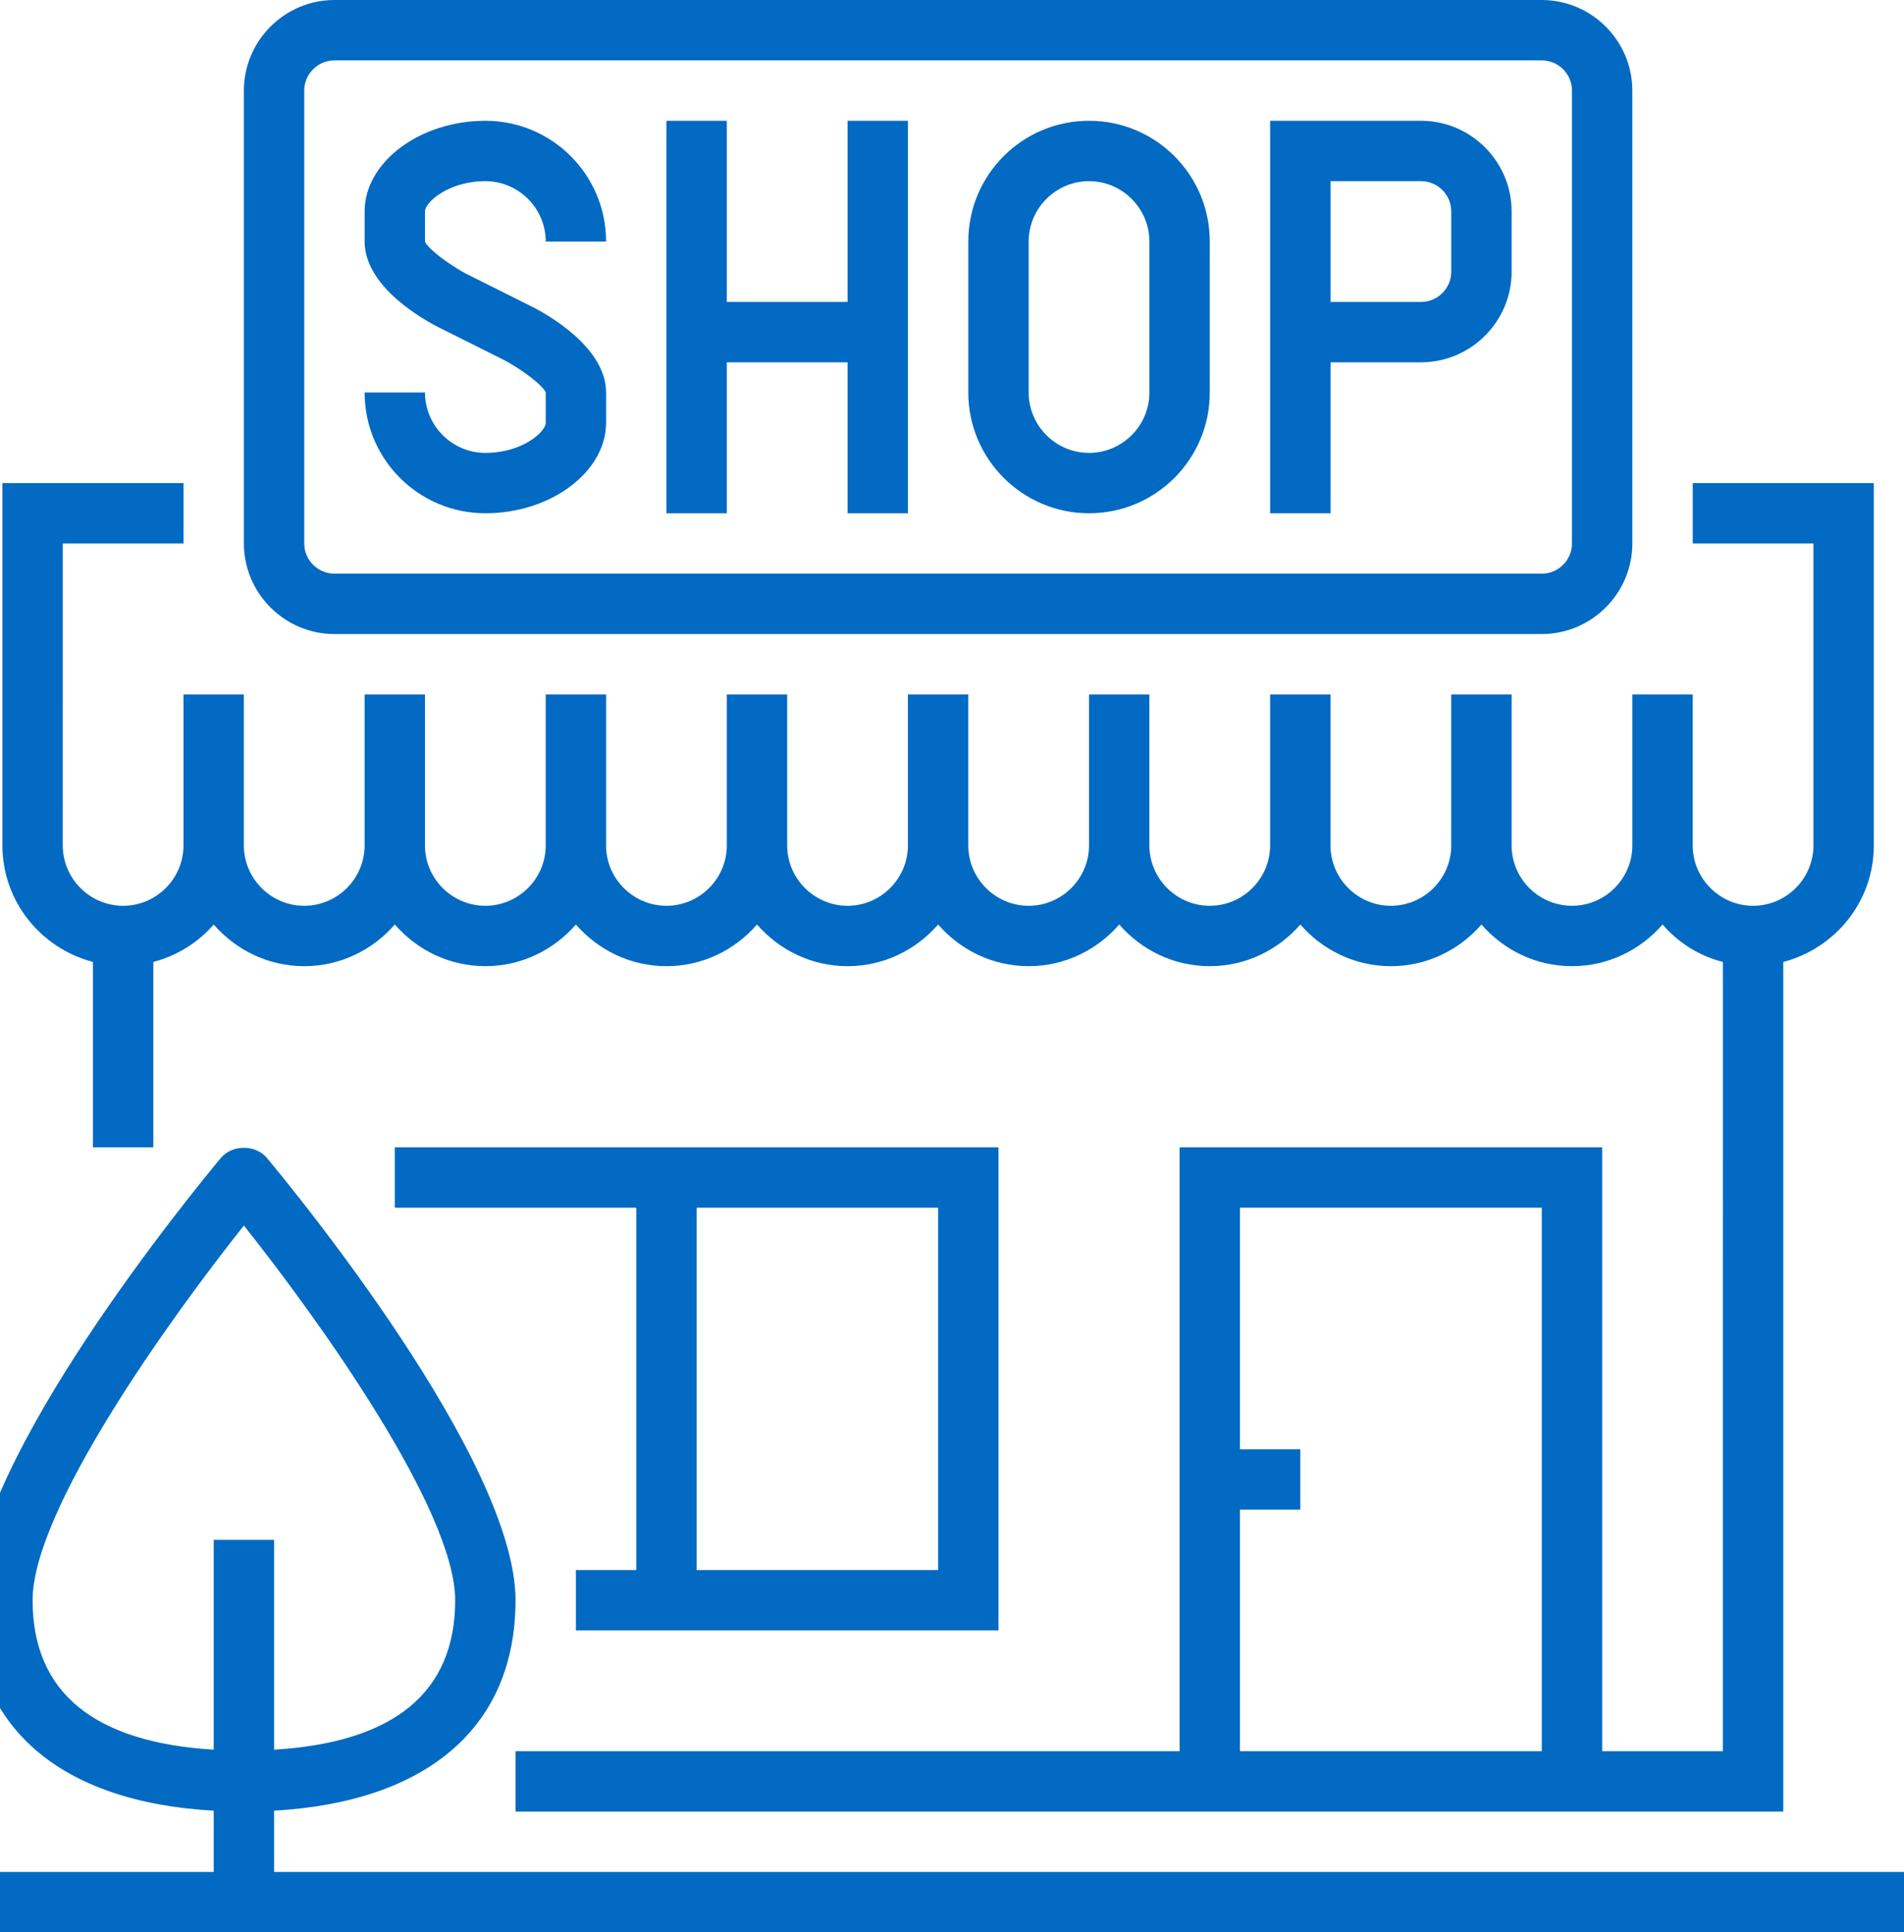 <?xml version="1.0" encoding="utf-8"?>
<!-- Generator: Adobe Illustrator 23.0.3, SVG Export Plug-In . SVG Version: 6.00 Build 0)  -->
<svg version="1.1" id="Layer_1" xmlns="http://www.w3.org/2000/svg" xmlns:xlink="http://www.w3.org/1999/xlink" x="0px" y="0px"
	 viewBox="0 0 63.08 64" style="enable-background:new 0 0 63.08 64;" xml:space="preserve">
<style type="text/css">
	.st0{fill:none;}
	.st1{fill-rule:evenodd;clip-rule:evenodd;fill:none;}
	.st2{fill:#026AC2;}
</style>
<rect x="-680" y="-2487" class="st0" width="1440" height="5066"/>
<path class="st1" d="M-10-1354.62c0-1.49-0.95-2.77-2.29-3.26c0.55-0.61,0.88-1.42,0.88-2.31c0-1.92-1.58-3.48-3.52-3.48h-10.96
	l-0.15-0.15l3.31-7.22c0.02-0.04,0.03-0.07,0.04-0.11c0.03-0.11,0.73-2.75,0.73-4.36c0-1.92-1.58-3.48-3.52-3.48
	c-1.49,0-2.72,1.16-2.81,2.61l-2.69,5.33l-7.45,7.38h-3.22H-55v1.39h2.81v20.89H-55v1.39h13.36c0.39,0,0.7-0.31,0.7-0.7v-21.59h2.81
	c0.19,0,0.37-0.07,0.5-0.2l7.73-7.66c0.05-0.05,0.1-0.11,0.13-0.18l2.81-5.57c0.05-0.1,0.07-0.2,0.07-0.31
	c0-0.77,0.63-1.39,1.41-1.39c1.16,0,2.11,0.94,2.11,2.09c0,1.31-0.57,3.56-0.67,3.95l-3.49,7.6c-0.12,0.26-0.06,0.58,0.14,0.78
	l0.7,0.7c0.13,0.13,0.31,0.2,0.5,0.2h2.13c-0.45,0.58-0.72,1.3-0.72,2.09c0,0.89,0.35,1.7,0.91,2.31c-1.35,0.49-2.31,1.76-2.31,3.26
	c0,1.31,0.74,2.44,1.83,3.03c-0.69,0.64-1.12,1.53-1.12,2.54c0,1.5,0.97,2.77,2.31,3.26c-0.56,0.62-0.91,1.42-0.91,2.31
	c0,0.79,0.27,1.51,0.72,2.09h-11.1l-2.66-1.32c-0.1-0.05-0.21-0.07-0.31-0.07h-2.11v1.39h1.94l2.66,1.32
	c0.1,0.05,0.21,0.07,0.31,0.07h18.28c1.94,0,3.52-1.56,3.52-3.48c0-0.88-0.33-1.69-0.88-2.31c1.34-0.49,2.29-1.77,2.29-3.26
	c0-0.88-0.33-1.69-0.88-2.31C-10.95-1351.85-10-1353.13-10-1354.62z M-50.78-1341.39h8.44v-20.89h-8.44V-1341.39z M-14.92-1362.29
	c1.16,0,2.11,0.94,2.11,2.09s-0.95,2.09-2.11,2.09h-6.33c-1.16,0-2.11-0.94-2.11-2.09s0.95-2.09,2.11-2.09H-14.92z M-16.33-1341.39
	h-4.22c-1.16,0-2.11-0.94-2.11-2.09c0-1.15,0.95-2.09,2.11-2.09h4.22c1.16,0,2.11,0.94,2.11,2.09
	C-14.22-1342.33-15.17-1341.39-16.33-1341.39z M-14.92-1346.96h-1.41h-5.62c-1.16,0-2.11-0.94-2.11-2.09s0.95-2.09,2.11-2.09h7.03
	c1.16,0,2.11,0.94,2.11,2.09S-13.76-1346.96-14.92-1346.96z M-13.52-1352.54h-1.41h-7.03c-0.24,0-0.48,0.02-0.7,0.07v-0.07
	c-1.16,0-2.11-0.94-2.11-2.09s0.95-2.09,2.11-2.09h7.73h1.41c1.16,0,2.11,0.94,2.11,2.09S-12.35-1352.54-13.52-1352.54z"/>
<g>
	<path class="st2" d="M3.08,31.86V38h2v-6.14c0.79-0.21,1.48-0.64,2-1.24c0.73,0.84,1.8,1.38,3,1.38s2.27-0.54,3-1.38
		c0.73,0.84,1.8,1.38,3,1.38s2.27-0.54,3-1.38c0.73,0.84,1.8,1.38,3,1.38s2.27-0.54,3-1.38c0.73,0.84,1.8,1.38,3,1.38
		s2.27-0.54,3-1.38c0.73,0.84,1.8,1.38,3,1.38s2.27-0.54,3-1.38c0.73,0.84,1.8,1.38,3,1.38s2.27-0.54,3-1.38
		c0.73,0.84,1.8,1.38,3,1.38s2.27-0.54,3-1.38c0.73,0.84,1.8,1.38,3,1.38s2.27-0.54,3-1.38c0.52,0.6,1.21,1.04,2,1.24V58h-4V38h-14
		v20h-22v2h42V31.86c1.72-0.45,3-2,3-3.86V16h-6v2h4v10c0,1.1-0.9,2-2,2s-2-0.9-2-2v-5h-2v5c0,1.1-0.9,2-2,2s-2-0.9-2-2v-5h-2v5
		c0,1.1-0.9,2-2,2s-2-0.9-2-2v-5h-2v5c0,1.1-0.9,2-2,2s-2-0.9-2-2v-5h-2v5c0,1.1-0.9,2-2,2s-2-0.9-2-2v-5h-2v5c0,1.1-0.9,2-2,2
		s-2-0.9-2-2v-5h-2v5c0,1.1-0.9,2-2,2s-2-0.9-2-2v-5h-2v5c0,1.1-0.9,2-2,2s-2-0.9-2-2v-5h-2v5c0,1.1-0.9,2-2,2s-2-0.9-2-2v-5h-2v5
		c0,1.1-0.9,2-2,2s-2-0.9-2-2V18h4v-2h-6v12C0.08,29.86,1.36,31.41,3.08,31.86z M41.08,50h2v-2h-2v-8h10v18h-10V50z"/>
	<path class="st2" d="M19.08,52v2h14V38h-20v2h8v12H19.08z M23.08,40h8v12h-8V40z"/>
	<path class="st2" d="M36.08,17c2.21,0,4-1.79,4-4V8c0-2.21-1.79-4-4-4s-4,1.79-4,4v5C32.08,15.21,33.88,17,36.08,17z M34.08,8
		c0-1.1,0.9-2,2-2s2,0.9,2,2v5c0,1.1-0.9,2-2,2s-2-0.9-2-2V8z"/>
	<path class="st2" d="M16.08,15c-1.1,0-2-0.9-2-2h-2c0,2.21,1.79,4,4,4c2.17,0,4-1.37,4-3v-1c0-1.5-1.95-2.6-2.55-2.89l-2-1
		c-0.66-0.33-1.38-0.9-1.45-1.11V7c0-0.3,0.78-1,2-1c1.1,0,2,0.9,2,2h2c0-2.21-1.79-4-4-4c-2.17,0-4,1.37-4,3v1
		c0,1.5,1.95,2.6,2.55,2.89l2,1c0.66,0.33,1.38,0.9,1.45,1.11v1C18.08,14.3,17.31,15,16.08,15z"/>
	<polygon class="st2" points="24.08,12 28.08,12 28.08,17 30.08,17 30.08,4 28.08,4 28.08,10 24.08,10 24.08,4 22.08,4 22.08,17 
		24.08,17 	"/>
	<path class="st2" d="M44.08,12h3c1.65,0,3-1.35,3-3V7c0-1.65-1.35-3-3-3h-5v13h2V12z M44.08,6h3c0.55,0,1,0.45,1,1v2
		c0,0.55-0.45,1-1,1h-3V6z"/>
	<path class="st2" d="M11.08,21h40c1.65,0,3-1.35,3-3V3c0-1.65-1.35-3-3-3h-40c-1.65,0-3,1.35-3,3v15C8.08,19.65,9.43,21,11.08,21z
		 M10.08,3c0-0.55,0.45-1,1-1h40c0.55,0,1,0.45,1,1v15c0,0.55-0.45,1-1,1h-40c-0.55,0-1-0.45-1-1V3z"/>
	<path class="st2" d="M9.08,62v-2.03c5.1-0.29,8-2.79,8-6.97c0-4.65-7.39-13.63-8.23-14.64c-0.38-0.46-1.16-0.46-1.54,0
		C6.47,39.37-0.92,48.35-0.92,53c0,4.18,2.9,6.69,8,6.97V62h-8v2h64v-2H9.08z M1.08,53c0-2.98,4.51-9.28,7-12.41
		c2.49,3.13,7,9.43,7,12.41c0,3.06-2.03,4.71-6,4.95V51h-2v6.95C3.12,57.71,1.08,56.06,1.08,53z"/>
</g>
</svg>
